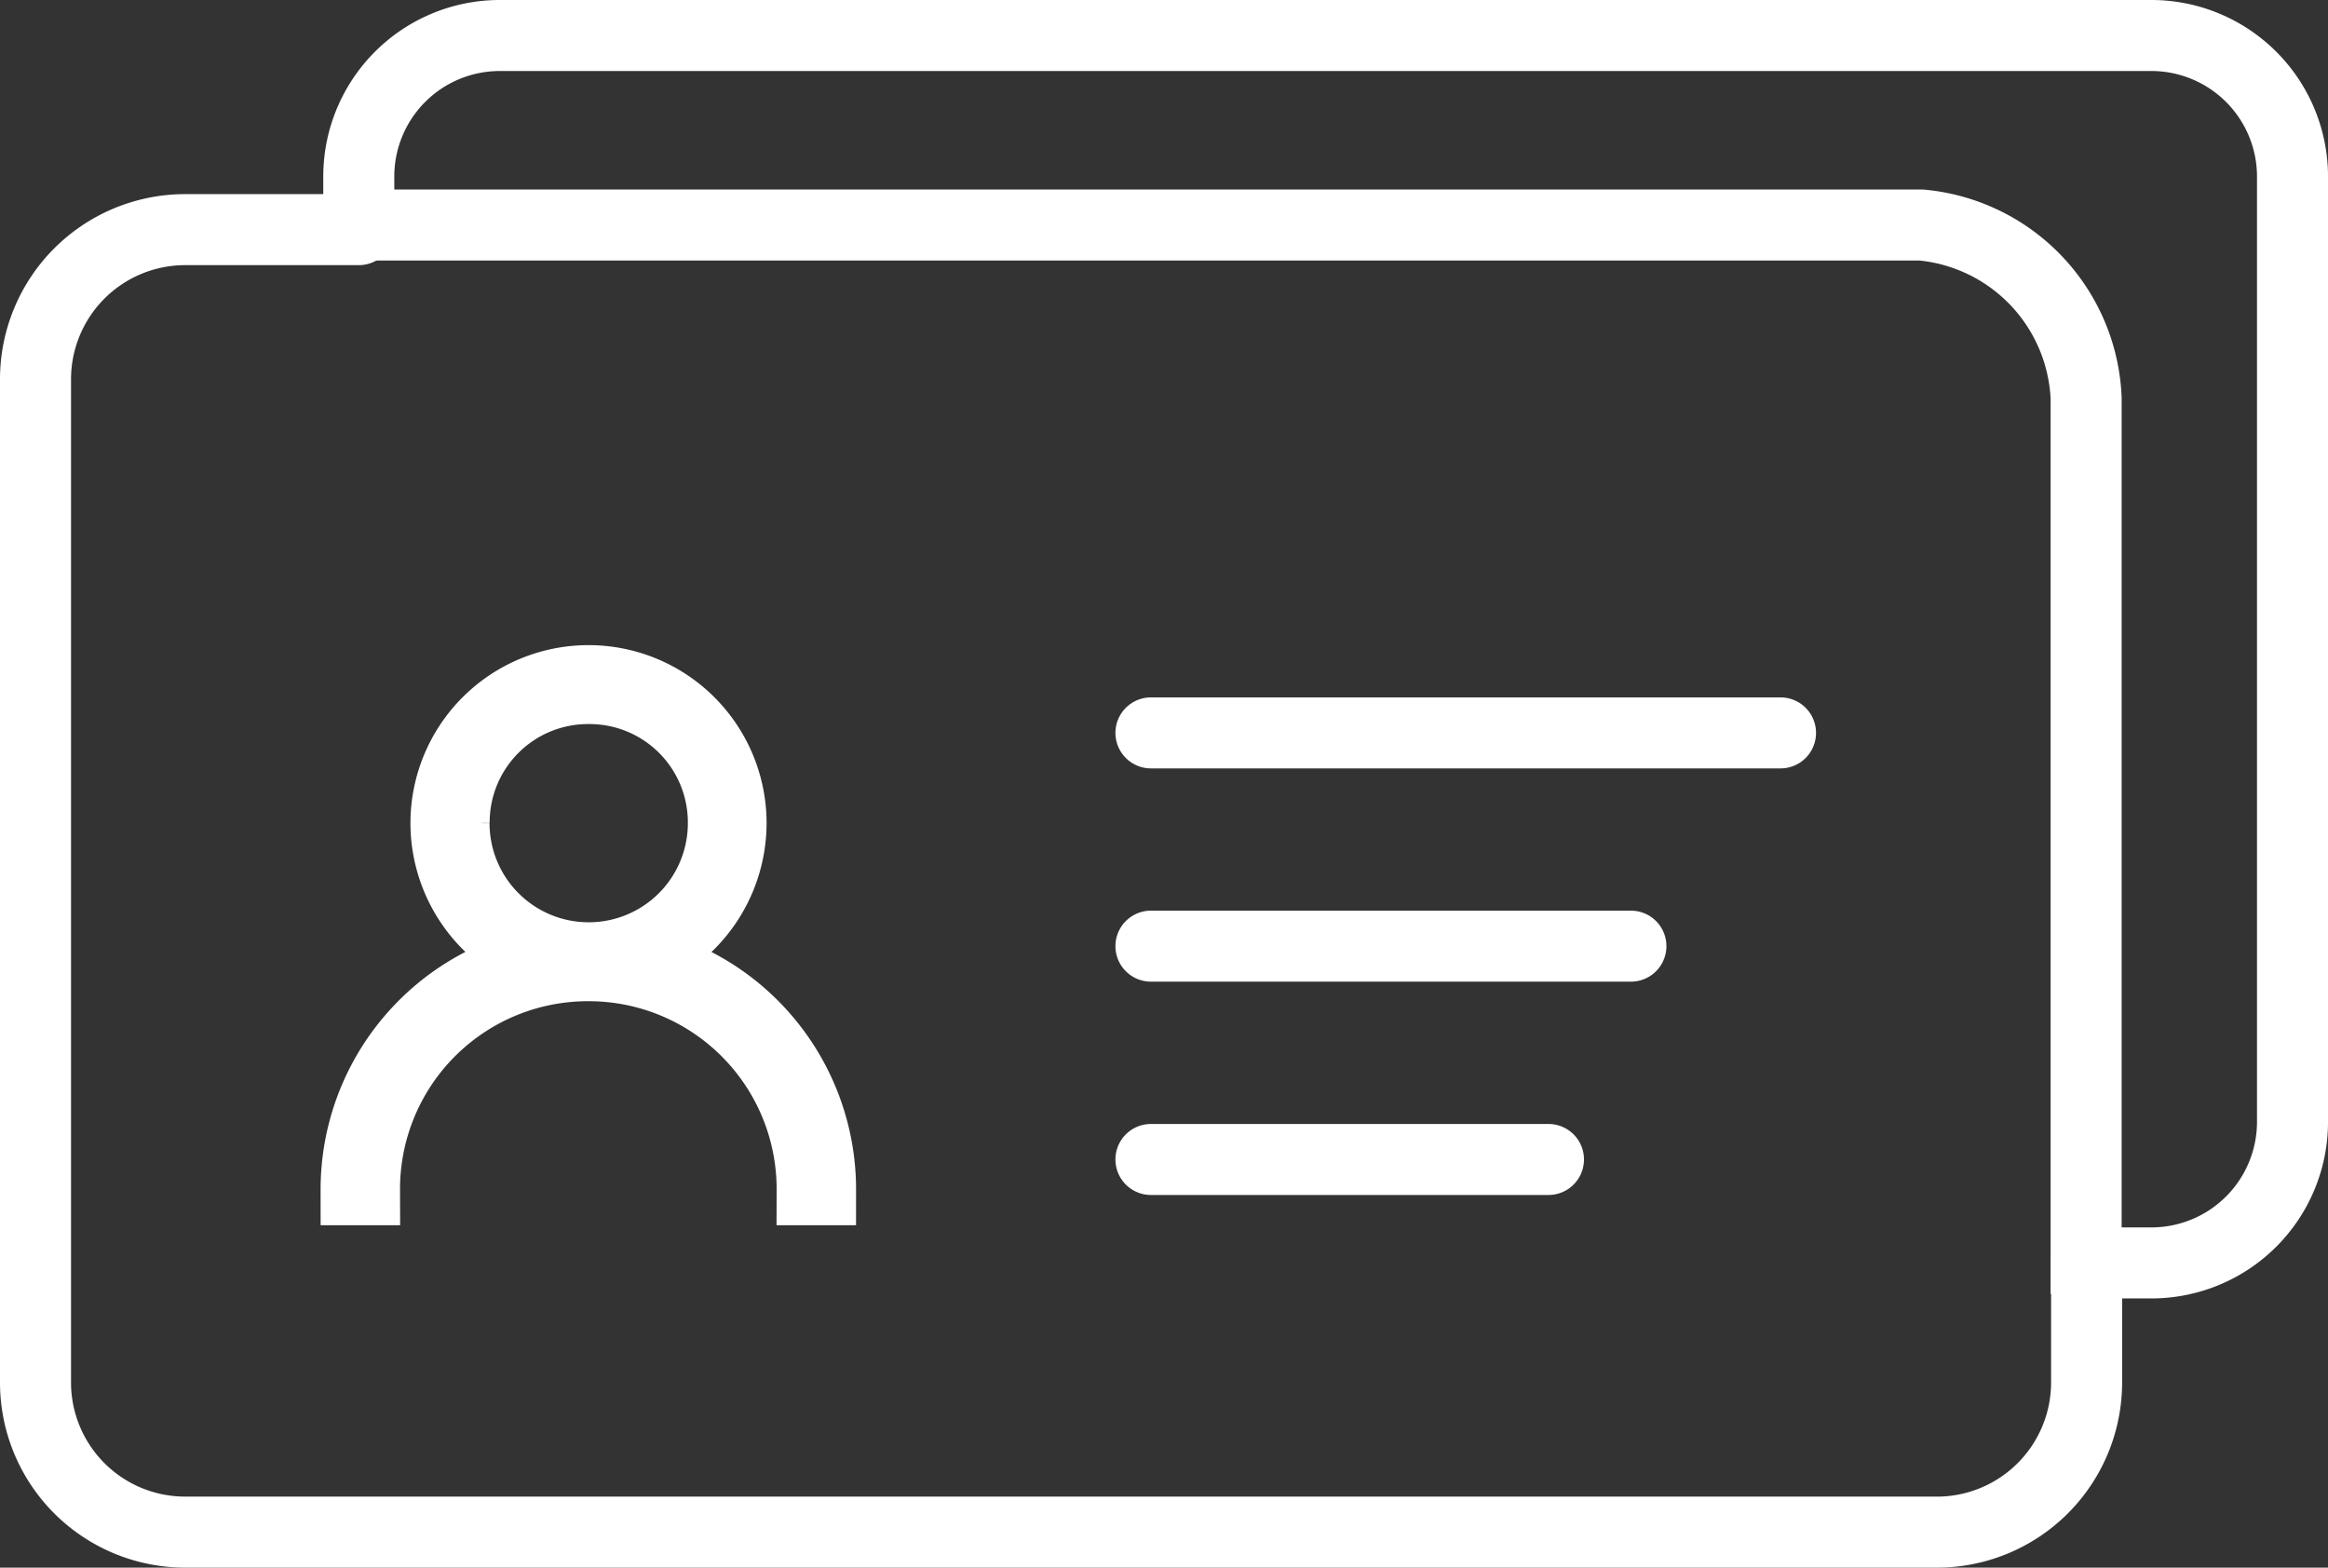 <svg xmlns="http://www.w3.org/2000/svg" width="98.328" height="66.218" viewBox="0 0 98.328 66.218">
  <rect x="0" y="0" width="98.328" height="66.218" fill="#333333" stroke="none"/>
  <g id="gaming-fake" transform="translate(-655.5 -414.499)">
    <g id="Group_241" data-name="Group 241" transform="translate(657 415.999)">
      <g id="Group_240" data-name="Group 240" transform="translate(0 0)">
        <g id="Group_239" data-name="Group 239" transform="translate(0 0)">
          <path id="Path_389" data-name="Path 389" d="M6.325,63.218A6.322,6.322,0,0,1,0,56.893V14.527A6.322,6.322,0,0,1,6.325,8.2h7.329V5.961A5.957,5.957,0,0,1,19.618,0H89.365a5.961,5.961,0,0,1,5.964,5.961V45.9a5.961,5.961,0,0,1-5.964,5.947H86.632v5.017a6.325,6.325,0,0,1-6.318,6.355ZM45.791,0Z" transform="translate(0 0)" fill="none" stroke="#fff" stroke-linecap="round" stroke-linejoin="round" stroke-width="3"/>
          <g id="Group_238" data-name="Group 238" transform="translate(47.112 29.458)">
            <line id="Line_56" data-name="Line 56" x2="26.592" fill="none" stroke="#fff" stroke-linecap="round" stroke-linejoin="round" stroke-width="3"/>
            <line id="Line_57" data-name="Line 57" x2="20.273" transform="translate(0 9.008)" fill="none" stroke="#fff" stroke-linecap="round" stroke-linejoin="round" stroke-width="3"/>
            <line id="Line_58" data-name="Line 58" x2="16.791" transform="translate(0 18.019)" fill="none" stroke="#fff" stroke-linecap="round" stroke-linejoin="round" stroke-width="3"/>
          </g>
          <path id="Path_390" data-name="Path 390" d="M-5.127-36.314A6.054,6.054,0,0,0-.719-42.127,6.021,6.021,0,0,0-6.74-48.148a6.021,6.021,0,0,0-6.021,6.021,6.054,6.054,0,0,0,4.4,5.813,9.79,9.79,0,0,0-8.195,9.67h.355a9.432,9.432,0,0,1,2.763-6.7,9.433,9.433,0,0,1,6.7-2.763A9.433,9.433,0,0,1-.054-33.338a9.433,9.433,0,0,1,2.76,6.694h.355A9.79,9.79,0,0,0-5.127-36.314Zm-7.288-5.813a5.653,5.653,0,0,1,1.656-4.031,5.653,5.653,0,0,1,4.031-1.656A5.653,5.653,0,0,1-2.7-46.158a5.653,5.653,0,0,1,1.656,4.031,5.686,5.686,0,0,1-5.686,5.686,5.686,5.686,0,0,1-5.69-5.686Z" transform="translate(30.097 75.399)" fill="#ffc82b" stroke="#fff" stroke-linecap="round" stroke-width="3"/>
        </g>
        <path id="Path_391" data-name="Path 391" d="M-4099.08,16796.4h65.844a7.675,7.675,0,0,1,6.964,7.309v37.842" transform="translate(4112.884 -16788.395)" fill="none" stroke="#fff" stroke-width="3"/>
      </g>
    </g>
  </g>
</svg>
